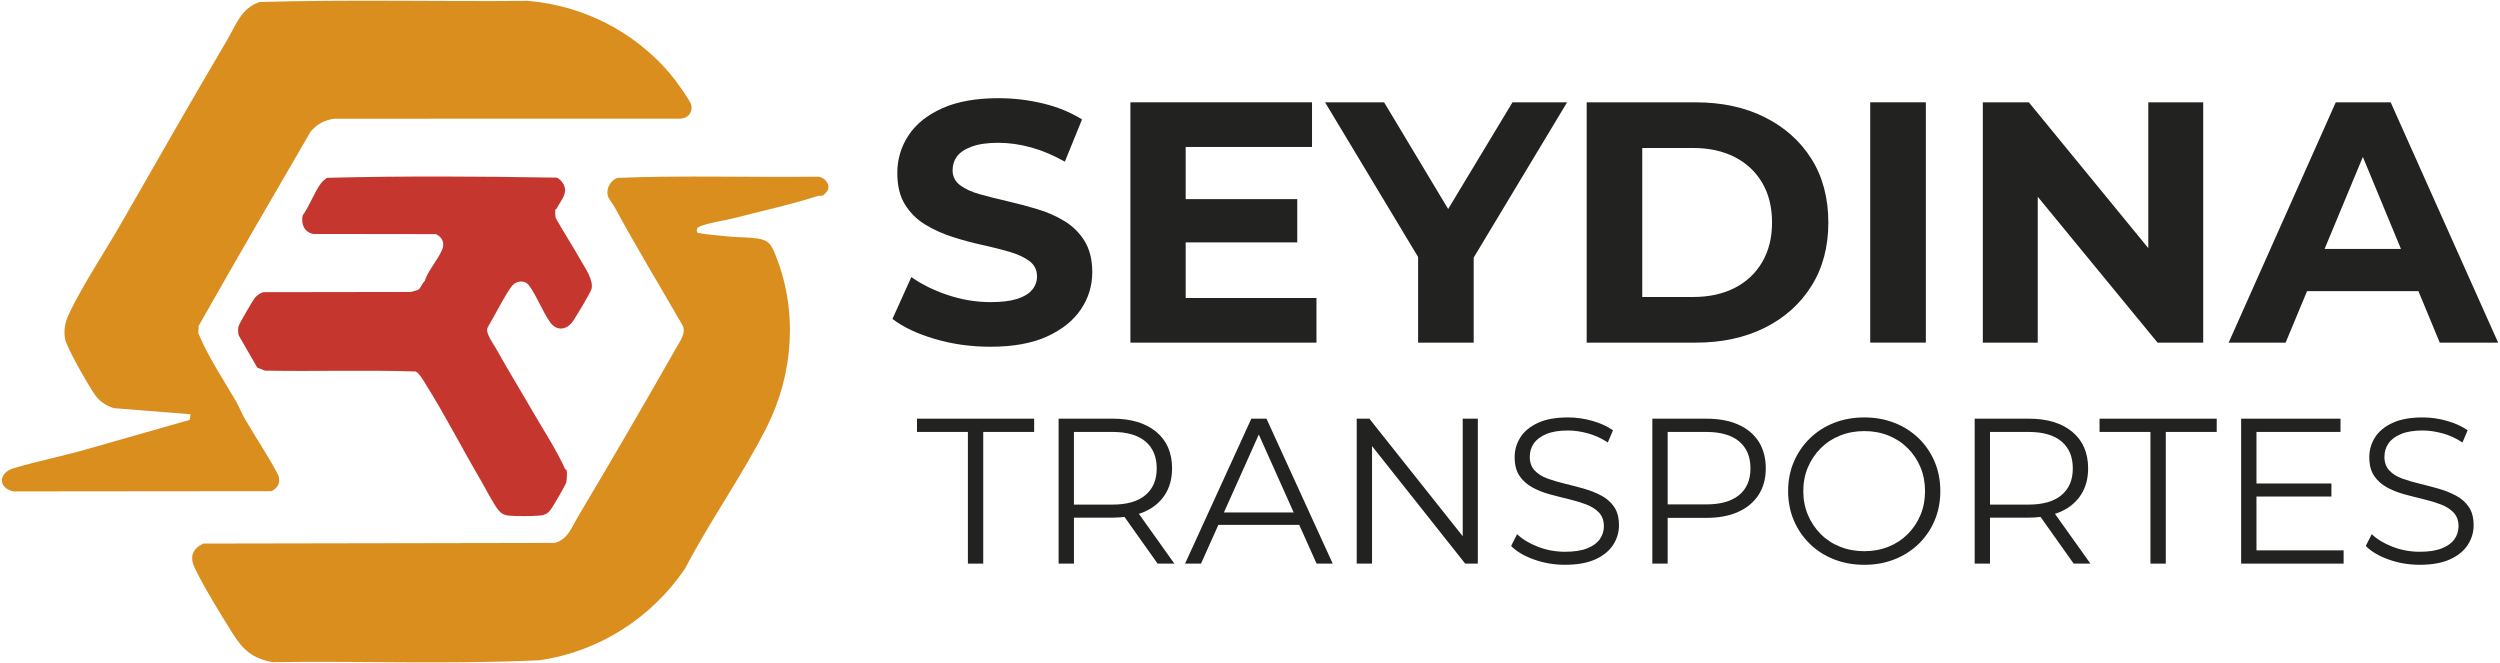 <svg xmlns="http://www.w3.org/2000/svg" width="920" height="244" viewBox="0 0 920 244" fill="none"><path d="M90 153.929C94 160.919 98.78 167.8 102.5 175.07C103.21 177.74 102.26 179.579 99.86 180.749L4.88 180.839C-0.82 179.549 -0.63 173.969 4.99 172.309C14.1 169.609 23.64 167.749 32.82 165.059L69.84 154.499L70.12 152.45L41.91 150.2C39 149.29 36.57 147.68 34.83 145.16C32.61 141.94 24.34 127.659 23.89 124.529C23.27 120.209 24.46 117.269 26.31 113.589C31.55 103.149 38.74 92.379 44.62 82.15C57.51 59.719 70.33 37.16 83.52 14.85C86.82 9.27 88.71 2.97 95.56 0.74C128.42 -0.21 161.44 0.62 194.35 0.32C214.68 2.099 233.25 11.54 246.47 26.97C248.02 28.779 254.09 36.91 254.43 38.779C254.92 41.45 253.08 43.59 250.42 43.66L123.2 43.69C119.57 44.09 116.57 45.69 114.28 48.48C100.48 72.249 86.65 95.969 73.12 119.899L72.99 122.63C76.58 131.37 82.22 139.62 86.96 147.88C88.04 149.77 88.98 152.169 90 153.939V153.929Z" fill="#DA8E1D"></path><path d="M256.74 85.739C260.58 86.349 264.44 86.699 268.33 87.059C271.65 87.369 275.17 87.269 278.49 87.739C282.74 88.339 283.67 89.699 285.22 93.449C293.67 113.979 292.09 137.439 282.21 157.079C273.35 174.699 261.24 191.669 252.1 209.249C239.76 227.379 220.41 239.879 198.44 242.979C165.8 244.509 132.95 243.219 100.23 243.659C93.09 242.349 89.43 239.199 85.73 233.289C81.32 226.239 75.23 216.399 71.69 209.059C69.71 204.949 70.75 201.999 74.81 200.029L204.06 199.799C209 198.569 210.39 193.999 212.65 190.209C225.01 169.519 237.14 148.609 249.02 127.719C250.36 125.369 252.38 122.769 251.32 119.989C242.93 105.369 234.16 90.989 226.19 76.229C225.51 74.979 224.11 73.489 223.69 72.039C222.94 69.459 224.71 66.249 227.27 65.459C251.61 64.489 276.13 65.329 300.54 65.029C303.01 64.829 305.5 67.359 304.69 69.839C304.52 70.359 303.19 71.839 302.69 71.989C302.14 72.159 301.45 71.959 300.92 72.129C290.91 75.349 280.1 77.689 269.88 80.319C266.18 81.269 260.96 81.939 257.56 83.309C256.43 83.759 256.09 84.699 256.73 85.729L256.74 85.739Z" fill="#DA8E1D"></path><path d="M204.89 76.719C204.83 76.849 204.44 76.769 204.37 77.309C204.27 78.089 204.31 79.599 204.56 80.339C207.49 85.529 210.76 90.579 213.7 95.759C215.36 98.689 218.4 102.929 217.71 106.279C217.48 107.419 211.27 117.889 210.29 118.949C207.86 121.579 204.74 121.609 202.53 118.729C199.67 114.699 197.54 108.909 194.68 105.039C193.08 102.879 189.85 103.309 188.34 105.309C186.19 108.159 183.26 113.689 181.46 116.979C181.04 117.759 179.49 120.339 179.33 120.839C178.72 122.789 181.68 126.709 182.66 128.459C186.92 136.139 191.53 143.609 195.9 151.189C199.67 157.739 204.97 165.849 207.94 172.569C208.04 172.799 208.48 172.839 208.53 173.059C208.72 173.919 208.61 176.689 208.36 177.589C208.07 178.629 203.91 185.689 203.06 186.959C201.8 188.849 200.85 189.539 198.5 189.739C195.65 189.989 189.81 190.029 187.01 189.729C185.57 189.579 184.39 188.949 183.49 187.829C181.41 185.239 178.65 179.679 176.85 176.609C170.09 165.099 163.96 153.079 156.88 141.729C156.09 140.459 154.23 137.219 152.97 136.709C134.53 136.099 115.96 136.739 97.48 136.389L94.68 135.279L87.83 123.399C87.59 122.369 87.5 120.899 87.85 119.899C88.25 118.719 92.98 110.649 93.87 109.489C94.37 108.829 96.05 107.689 96.84 107.519L150.98 107.439C151.67 107.369 153.8 106.799 154.24 106.399C154.68 105.999 155.55 104.009 156.26 103.479C157.55 99.439 161.21 95.589 162.74 91.789C163.73 89.339 162.73 87.309 160.47 86.159L115.25 86.099C111.92 85.379 110.74 82.459 111.36 79.319C113.9 75.819 115.76 70.499 118.31 67.199C118.6 66.819 120.09 65.519 120.43 65.429C148.52 64.719 176.78 64.899 204.87 65.369C205.46 65.479 206.61 66.629 206.95 67.119C209.54 70.849 206.47 73.449 204.9 76.709L204.89 76.719Z" fill="#C5372E"></path><path d="M391.73 81.371C388.7 79.521 385.35 78.041 381.69 76.951C378.03 75.861 374.36 74.891 370.7 74.041C367.04 73.201 363.69 72.361 360.66 71.511C357.63 70.671 355.18 69.551 353.33 68.161C351.48 66.771 350.55 64.941 350.55 62.661C350.55 60.721 351.1 59.021 352.19 57.541C353.28 56.071 355.09 54.871 357.62 53.941C360.15 53.011 363.39 52.551 367.35 52.551C371.31 52.551 375.35 53.121 379.48 54.261C383.61 55.401 387.73 57.151 391.86 59.501L398.18 43.961C394.05 41.351 389.29 39.391 383.9 38.091C378.51 36.791 373.03 36.131 367.48 36.131C359.14 36.131 352.21 37.371 346.7 39.861C341.18 42.351 337.06 45.671 334.32 49.841C331.58 54.011 330.21 58.621 330.21 63.671C330.21 68.391 331.16 72.261 333.05 75.291C334.94 78.321 337.41 80.771 340.44 82.621C343.47 84.471 346.82 85.991 350.48 87.171C354.14 88.351 357.81 89.341 361.47 90.141C365.13 90.941 368.48 91.781 371.51 92.671C374.54 93.561 376.98 94.691 378.84 96.081C380.69 97.471 381.62 99.341 381.62 101.701C381.62 103.551 381.03 105.201 379.85 106.631C378.67 108.061 376.84 109.181 374.35 109.981C371.86 110.781 368.6 111.181 364.56 111.181C359.25 111.181 354.01 110.321 348.83 108.591C343.65 106.861 339.17 104.651 335.37 101.961L328.42 117.371C332.38 120.401 337.6 122.861 344.09 124.761C350.57 126.661 357.35 127.601 364.43 127.601C372.85 127.601 379.82 126.341 385.34 123.811C390.86 121.281 395 117.961 397.78 113.831C400.56 109.701 401.95 105.161 401.95 100.181C401.95 95.551 401 91.721 399.11 88.681C397.22 85.641 394.75 83.211 391.72 81.351L391.73 81.371Z" fill="#222221"></path><path d="M436.33 89.2H477.39V73.28H436.33V54.08H482.82V37.65H415.99V126.09H484.46V109.66H436.33V89.2Z" fill="#222221"></path><path d="M556.6 37.65L532.92 76.91L509.35 37.65H487.62L521.86 94.57V126.09H542.32V94.78L576.69 37.65H556.6Z" fill="#222221"></path><path d="M649.46 43.15C642.13 39.49 633.67 37.66 624.07 37.66H583.9V126.09H624.07C633.67 126.09 642.14 124.26 649.46 120.6C656.79 116.94 662.51 111.8 666.64 105.19C670.77 98.58 672.83 90.81 672.83 81.88C672.83 72.95 670.77 65.08 666.64 58.51C662.51 51.94 656.79 46.82 649.46 43.16V43.15ZM648.51 96.4C646.11 100.53 642.74 103.71 638.4 105.94C634.06 108.17 628.94 109.29 623.05 109.29H604.35V54.46H623.05C628.94 54.46 634.06 55.58 638.4 57.81C642.74 60.04 646.11 63.2 648.51 67.29C650.91 71.38 652.11 76.24 652.11 81.88C652.11 87.52 650.91 92.28 648.51 96.41V96.4Z" fill="#222221"></path><path d="M708.71 37.65H688.24V126.08H708.71V37.65Z" fill="#222221"></path><path d="M790.57 91.31L746.61 37.65H729.68V126.09H749.89V72.41L793.98 126.09H810.78V37.65H790.57V91.31Z" fill="#222221"></path><path d="M897.83 126.09H919.31L879.77 37.66H859.56L820.14 126.09H841.11L848.99 107.14H889.98L897.83 126.09ZM855.45 91.6L869.53 57.75L883.55 91.6H855.45Z" fill="#222221"></path><path d="M337.45 158.952H356.19V207.412H361.83V158.952H380.57V154.072H337.45V158.952Z" fill="#222221"></path><path d="M421.18 188.322C424.43 186.872 426.93 184.792 428.69 182.072C430.44 179.352 431.32 176.122 431.32 172.362C431.32 166.622 429.38 162.142 425.49 158.912C421.61 155.692 416.28 154.072 409.53 154.072H389.57V207.402H395.21V190.492H409.53C411.04 190.492 412.44 190.382 413.81 190.222L425.99 207.402H432.16L419.11 189.092C419.82 188.862 420.53 188.612 421.19 188.322H421.18ZM409.37 185.692H395.2V158.952H409.37C414.7 158.952 418.75 160.122 421.52 162.452C424.29 164.792 425.67 168.092 425.67 172.362C425.67 176.632 424.29 179.852 421.52 182.192C418.75 184.532 414.7 185.692 409.37 185.692Z" fill="#222221"></path><path d="M460.49 154.072L436.11 207.402H441.98L448.36 193.152H478.12L484.5 207.402H490.44L466.06 154.072H460.5H460.49ZM450.4 188.592L463.24 159.912L476.08 188.592H450.41H450.4Z" fill="#222221"></path><path d="M538.281 197.332L503.92 154.072H499.271V207.412H504.91V164.162L539.19 207.412H543.841V154.072H538.281V197.332Z" fill="#222221"></path><path d="M589.28 182.381C587.32 181.341 585.19 180.491 582.88 179.831C580.57 179.171 578.24 178.561 575.91 178.001C573.57 177.441 571.43 176.811 569.47 176.101C567.51 175.391 565.94 174.401 564.75 173.131C563.56 171.861 562.96 170.191 562.96 168.101C562.96 166.271 563.45 164.631 564.44 163.191C565.43 161.741 566.97 160.591 569.05 159.721C571.13 158.861 573.77 158.421 576.97 158.421C579.36 158.421 581.83 158.781 584.4 159.491C586.96 160.201 589.39 161.321 591.68 162.841L593.58 158.341C591.45 156.871 588.91 155.711 585.96 154.871C583.01 154.031 580.04 153.611 577.05 153.611C572.53 153.611 568.82 154.281 565.93 155.631C563.03 156.981 560.89 158.751 559.49 160.961C558.09 163.171 557.39 165.601 557.39 168.241C557.39 171.081 557.99 173.381 559.18 175.131C560.37 176.881 561.95 178.291 563.9 179.361C565.86 180.431 568 181.281 570.34 181.911C572.68 182.551 575.01 183.141 577.35 183.701C579.69 184.261 581.82 184.911 583.75 185.641C585.68 186.381 587.24 187.381 588.44 188.651C589.63 189.921 590.23 191.601 590.23 193.681C590.23 195.411 589.74 196.981 588.74 198.401C587.75 199.821 586.2 200.951 584.09 201.791C581.98 202.631 579.25 203.051 575.9 203.051C572.55 203.051 569.06 202.431 565.88 201.181C562.71 199.941 560.18 198.401 558.3 196.571L556.09 200.911C558.07 202.941 560.88 204.601 564.51 205.901C568.14 207.201 571.94 207.841 575.9 207.841C580.47 207.841 584.22 207.171 587.14 205.821C590.06 204.471 592.23 202.701 593.65 200.491C595.07 198.281 595.78 195.881 595.78 193.291C595.78 190.501 595.18 188.241 593.99 186.511C592.8 184.781 591.22 183.401 589.27 182.361L589.28 182.381Z" fill="#222221"></path><path d="M639.681 156.252C636.431 154.802 632.541 154.082 628.021 154.082H608.061V207.412H613.701V190.572H628.021C632.541 190.572 636.421 189.832 639.681 188.362C642.931 186.892 645.431 184.792 647.181 182.072C648.931 179.352 649.811 176.122 649.811 172.362C649.811 168.602 648.931 165.212 647.181 162.492C645.431 159.772 642.931 157.692 639.681 156.242V156.252ZM640.021 182.152C637.251 184.462 633.201 185.622 627.871 185.622H613.701V158.952H627.871C633.201 158.952 637.251 160.122 640.021 162.452C642.791 164.792 644.171 168.092 644.171 172.362C644.171 176.632 642.791 179.842 640.021 182.152Z" fill="#222221"></path><path d="M706.08 161.311C703.57 158.871 700.61 156.981 697.2 155.631C693.8 154.291 690.09 153.611 686.08 153.611C682.07 153.611 678.28 154.281 674.88 155.631C671.48 156.981 668.52 158.881 666 161.341C663.49 163.801 661.53 166.671 660.13 169.951C658.73 173.231 658.03 176.821 658.03 180.731C658.03 184.641 658.73 188.231 660.13 191.511C661.53 194.791 663.48 197.661 666 200.121C668.51 202.581 671.49 204.491 674.91 205.831C678.34 207.181 682.06 207.851 686.07 207.851C690.08 207.851 693.79 207.181 697.19 205.831C700.59 204.481 703.55 202.591 706.07 200.151C708.58 197.711 710.54 194.841 711.94 191.541C713.34 188.241 714.04 184.631 714.04 180.721C714.04 176.811 713.34 173.201 711.94 169.901C710.54 166.601 708.59 163.731 706.07 161.291L706.08 161.311ZM706.73 189.541C705.61 192.211 704.05 194.541 702.04 196.551C700.03 198.561 697.67 200.111 694.95 201.201C692.23 202.291 689.27 202.841 686.07 202.841C682.87 202.841 679.9 202.291 677.16 201.201C674.42 200.111 672.04 198.561 670.04 196.551C668.03 194.541 666.46 192.191 665.32 189.501C664.18 186.811 663.61 183.891 663.61 180.741C663.61 177.591 664.18 174.611 665.32 171.941C666.46 169.271 668.04 166.941 670.04 164.931C672.05 162.921 674.42 161.371 677.16 160.281C679.9 159.191 682.87 158.641 686.07 158.641C689.27 158.641 692.23 159.191 694.95 160.281C697.67 161.371 700.03 162.921 702.04 164.931C704.05 166.941 705.61 169.271 706.73 171.941C707.85 174.611 708.41 177.541 708.41 180.741C708.41 183.941 707.85 186.871 706.73 189.541Z" fill="#222221"></path><path d="M758.3 188.322C761.55 186.872 764.05 184.792 765.8 182.072C767.55 179.352 768.43 176.122 768.43 172.362C768.43 166.622 766.49 162.142 762.6 158.912C758.71 155.692 753.39 154.072 746.64 154.072H726.68V207.402H732.32V190.492H746.64C748.15 190.492 749.55 190.382 750.92 190.222L763.1 207.402H769.27L756.22 189.092C756.93 188.862 757.64 188.612 758.3 188.322ZM746.49 185.692H732.32V158.952H746.49C751.82 158.952 755.87 160.122 758.64 162.452C761.41 164.792 762.79 168.092 762.79 172.362C762.79 176.632 761.41 179.852 758.64 182.192C755.87 184.532 751.82 185.692 746.49 185.692Z" fill="#222221"></path><path d="M772.63 158.952H791.37V207.412H797.01V158.952H815.75V154.072H772.63V158.952Z" fill="#222221"></path><path d="M830.38 182.722H857.96V177.922H830.38V158.952H861.31V154.072H824.74V207.412H862.45V202.532H830.38V182.722Z" fill="#222221"></path><path d="M908.511 186.531C907.321 184.801 905.741 183.421 903.791 182.381C901.831 181.341 899.701 180.491 897.391 179.831C895.081 179.171 892.751 178.561 890.421 178.001C888.081 177.441 885.941 176.811 883.981 176.101C882.021 175.391 880.451 174.401 879.261 173.131C878.071 171.861 877.471 170.191 877.471 168.101C877.471 166.271 877.961 164.631 878.951 163.191C879.941 161.741 881.481 160.591 883.561 159.721C885.641 158.861 888.281 158.421 891.481 158.421C893.871 158.421 896.341 158.781 898.911 159.491C901.471 160.201 903.901 161.321 906.191 162.841L908.091 158.341C905.961 156.871 903.421 155.711 900.471 154.871C897.521 154.031 894.551 153.611 891.561 153.611C887.041 153.611 883.331 154.281 880.441 155.631C877.541 156.981 875.401 158.751 874.001 160.961C872.601 163.171 871.901 165.601 871.901 168.241C871.901 171.081 872.501 173.381 873.691 175.131C874.881 176.881 876.461 178.291 878.411 179.361C880.371 180.431 882.511 181.281 884.851 181.911C887.191 182.551 889.521 183.141 891.861 183.701C894.201 184.261 896.331 184.911 898.261 185.641C900.191 186.381 901.751 187.381 902.951 188.651C904.141 189.921 904.741 191.601 904.741 193.681C904.741 195.411 904.251 196.981 903.251 198.401C902.261 199.821 900.711 200.951 898.601 201.791C896.491 202.631 893.761 203.051 890.411 203.051C887.061 203.051 883.571 202.431 880.391 201.181C877.221 199.941 874.691 198.401 872.811 196.571L870.601 200.911C872.581 202.941 875.391 204.601 879.021 205.901C882.651 207.201 886.451 207.841 890.411 207.841C894.981 207.841 898.731 207.171 901.651 205.821C904.571 204.471 906.741 202.701 908.161 200.491C909.581 198.281 910.291 195.881 910.291 193.291C910.291 190.501 909.691 188.241 908.501 186.511L908.511 186.531Z" fill="#222221"></path></svg>